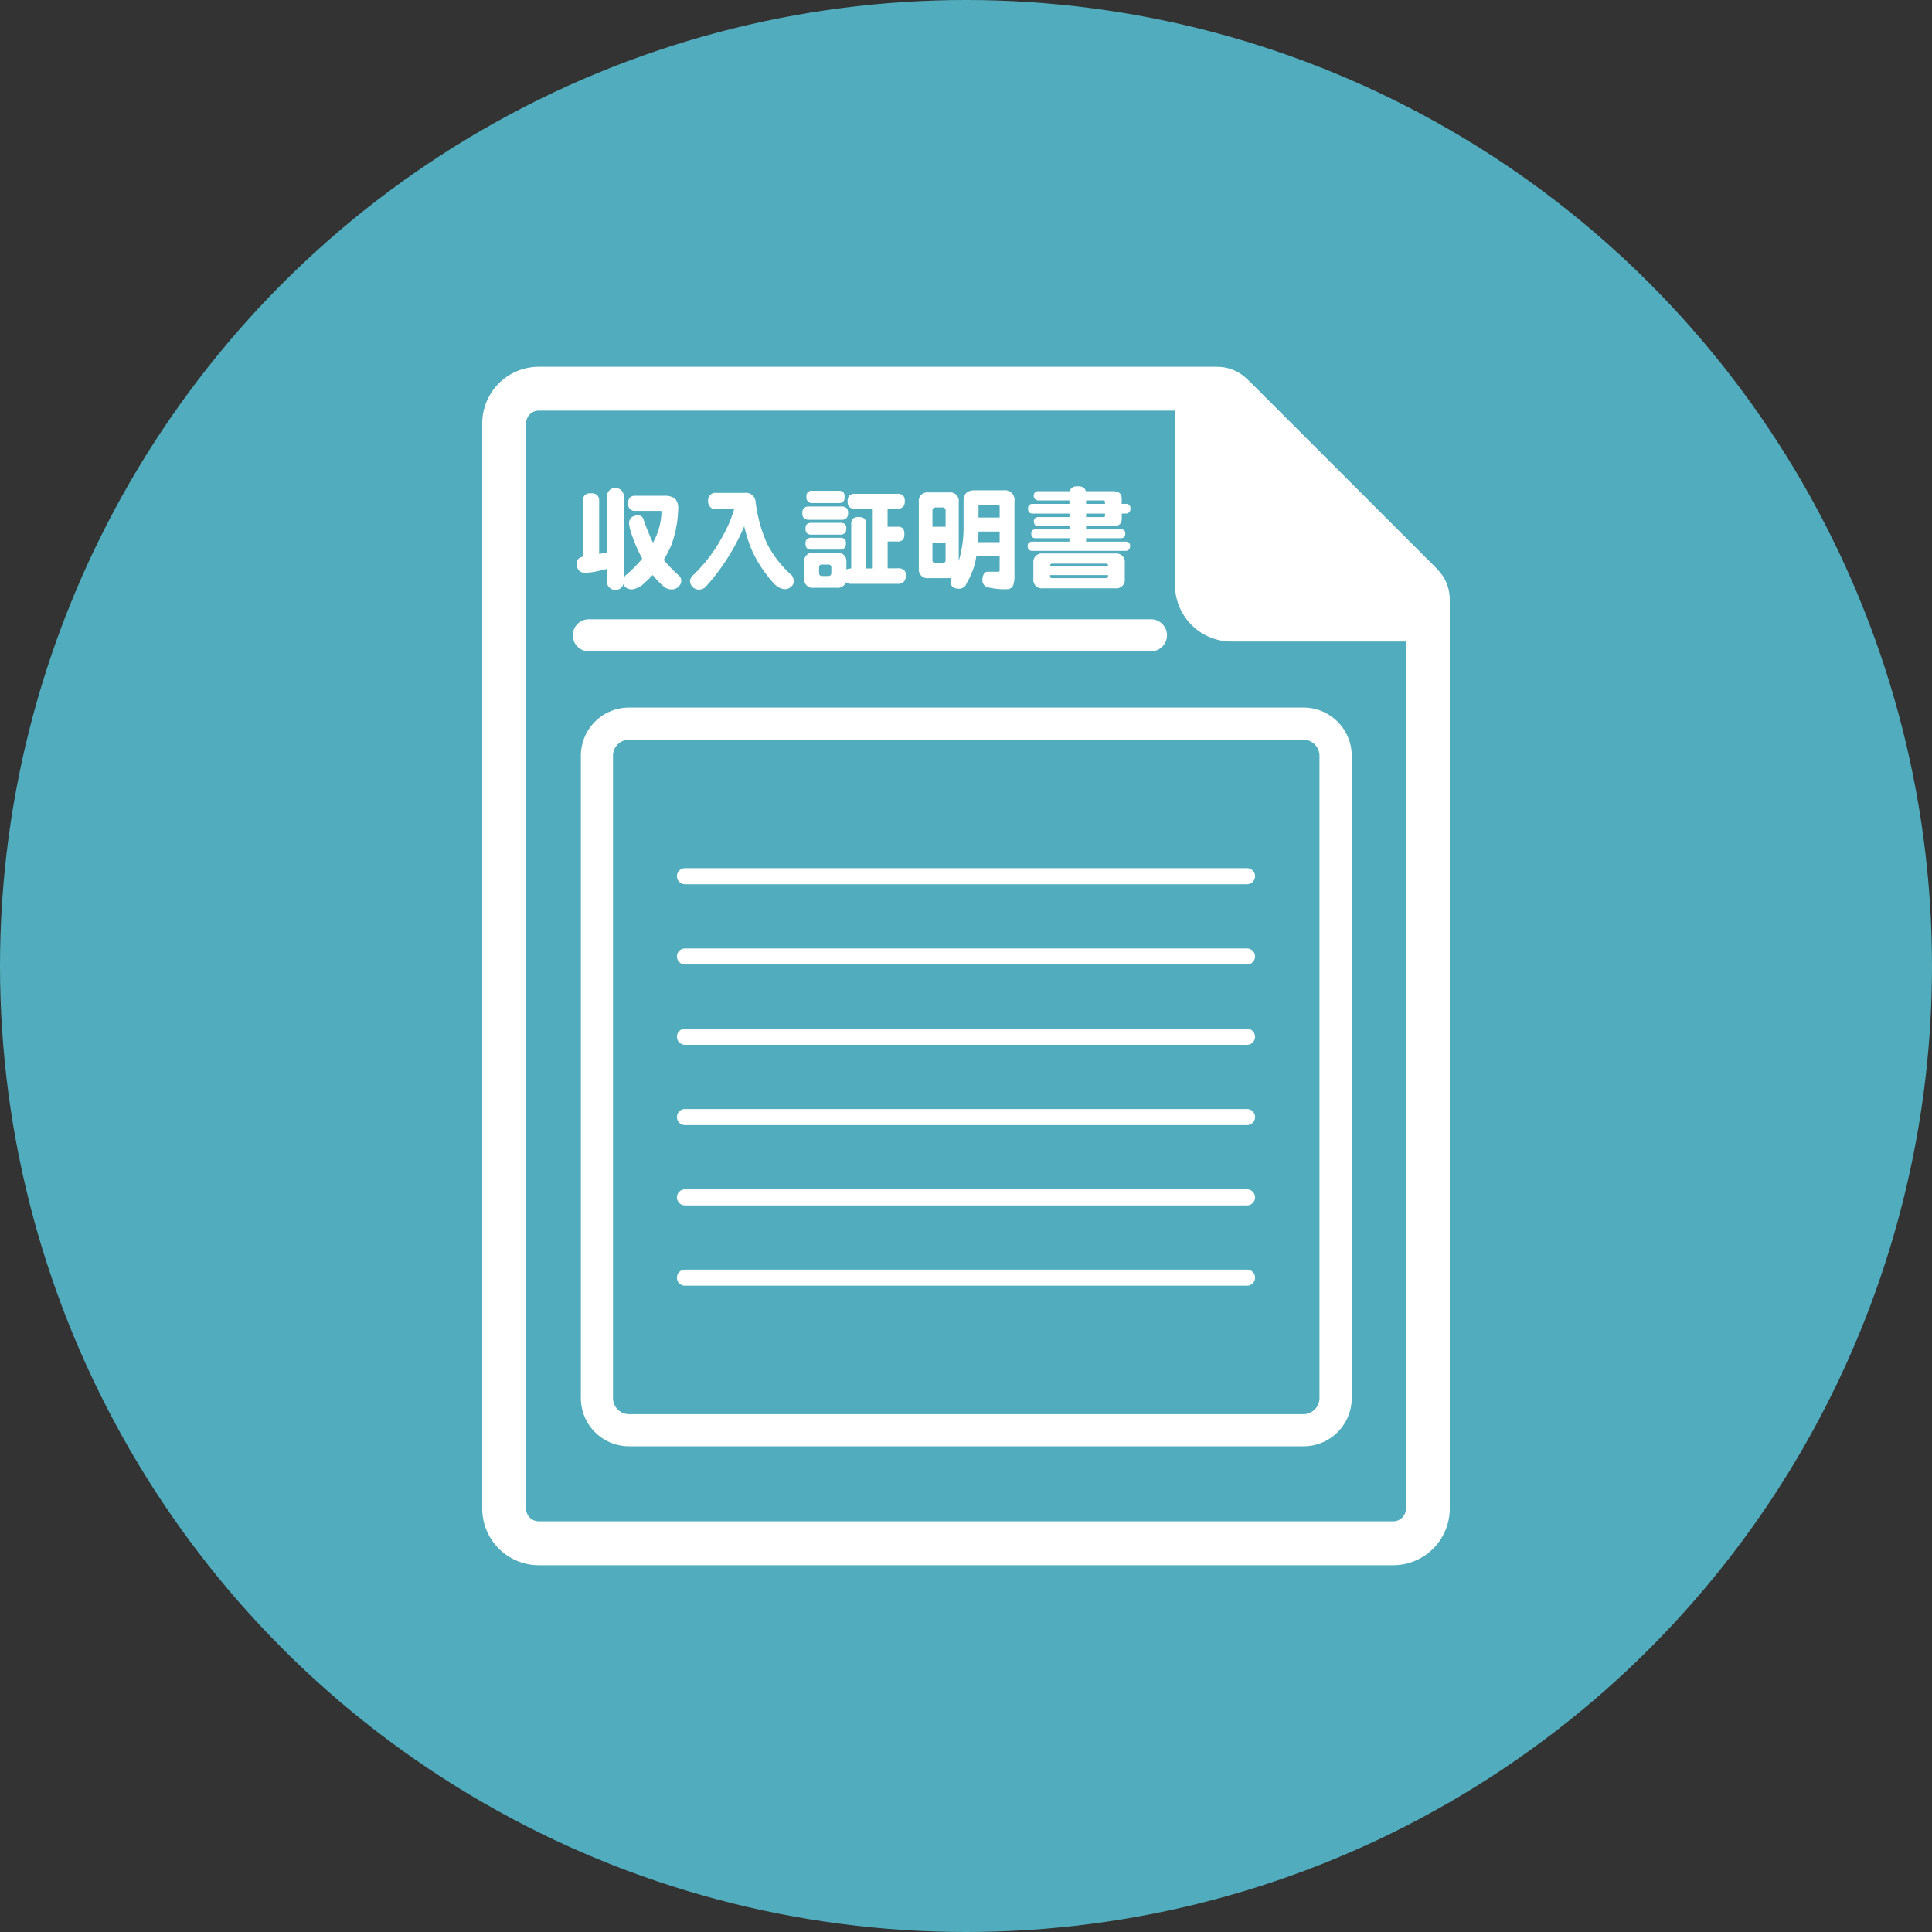 <svg id="グループ_4899" data-name="グループ 4899" xmlns="http://www.w3.org/2000/svg" width="100" height="100" viewBox="0 0 100 100">
  <rect x="0" y="0" width="100" height="100" fill="#333333" stroke="none"/>
  <circle id="楕円形_27" data-name="楕円形 27" cx="50" cy="50" r="50" fill="#51adbd"/>
  <g id="グループ_4900" data-name="グループ 4900" transform="translate(24.961 18.985)">
    <rect id="長方形_2370" data-name="長方形 2370" width="39.898" height="38.236" rx="3" transform="translate(5.104 17.639)" fill="none"/>
    <g id="グループ_4884" data-name="グループ 4884">
      <g id="source_icons_empty-page">
        <path id="パス_6124" data-name="パス 6124" d="M50.151,63.03H5.927A2.93,2.93,0,0,1,3,60.1V3.927A2.93,2.93,0,0,1,5.927,1H40.743a2.907,2.907,0,0,1,2.07.857l9.408,9.408a2.908,2.908,0,0,1,.857,2.07V60.1A2.93,2.93,0,0,1,50.151,63.03ZM5.927,3.269a.659.659,0,0,0-.659.659V60.1a.659.659,0,0,0,.659.659H50.151a.659.659,0,0,0,.659-.659V13.335a.655.655,0,0,0-.193-.466L41.208,3.462a.654.654,0,0,0-.465-.193Z" transform="translate(-3 -1)" fill="#fff"/>
        <path id="パス_6125" data-name="パス 6125" d="M16,12.159v-9.1a1.057,1.057,0,0,1,1.8-.747l9.839,9.839a1.056,1.056,0,0,1-.747,1.8h-9.1A1.793,1.793,0,0,1,16,12.159Z" transform="translate(20.991 -0.866)" fill="#fff"/>
        <path id="パス_6125_-_アウトライン" data-name="パス 6125 - アウトライン" d="M27.03,15.221h-9.1A2.93,2.93,0,0,1,15,12.294v-9.1a2.191,2.191,0,0,1,3.739-1.55l9.84,9.84a2.191,2.191,0,0,1-1.549,3.74ZM17.269,3.379v8.915a.659.659,0,0,0,.659.659h8.915Z" transform="translate(20.857 -1)" fill="#fff"/>
      </g>
      <path id="パス_6173" data-name="パス 6173" d="M-16.528-5.414a.452.452,0,0,1,.332.093.439.439,0,0,1,.1.32v2.723q.209-.035.407-.081V-5.251a.4.4,0,0,1,.128-.32.375.375,0,0,1,.3-.116.425.425,0,0,1,.314.116.409.409,0,0,1,.122.32V-.992a.537.537,0,0,1,.087-.169,6.619,6.619,0,0,0,.873-.873q-.029-.058-.058-.111A7.513,7.513,0,0,1-14.509-3.6q-.023-.128-.041-.268a.387.387,0,0,1,.163-.326.614.614,0,0,1,.291-.081.28.28,0,0,1,.3.227A11.879,11.879,0,0,0-13.31-2.86a3.448,3.448,0,0,0,.442-1.623q0-.023-.116-.023h-1.251a.329.329,0,0,1-.268-.1.369.369,0,0,1-.093-.3.437.437,0,0,1,.1-.3.372.372,0,0,1,.262-.081h1.524a.865.865,0,0,1,.535.14.705.705,0,0,1,.169.518,5.792,5.792,0,0,1-.349,1.879,6.656,6.656,0,0,1-.4.78,7.909,7.909,0,0,0,.745.774.372.372,0,0,1,.163.32.356.356,0,0,1-.116.256.445.445,0,0,1-.384.175.583.583,0,0,1-.367-.116,4.465,4.465,0,0,1-.611-.628,5.027,5.027,0,0,1-.413.4,1.135,1.135,0,0,1-.634.343.489.489,0,0,1-.367-.116.439.439,0,0,1-.1-.18.354.354,0,0,1-.076.169.394.394,0,0,1-.349.151.394.394,0,0,1-.332-.151.4.4,0,0,1-.1-.279v-.652a3.578,3.578,0,0,1-.378.093A3.917,3.917,0,0,1-16.8-1.3q-.454,0-.454-.5,0-.262.314-.337V-5a.435.435,0,0,1,.093-.314A.415.415,0,0,1-16.528-5.414Zm6.476-.023h1.478A.5.5,0,0,1-8-5,7.427,7.427,0,0,0-7.4-2.8,5.566,5.566,0,0,0-6.142-1.184a.458.458,0,0,1,.116.32.327.327,0,0,1-.134.279.462.462,0,0,1-.367.128.908.908,0,0,1-.518-.285A6.66,6.66,0,0,1-8.155-2.389a7.221,7.221,0,0,1-.431-1.321A11.258,11.258,0,0,1-10.593-.562a.5.5,0,0,1-.3.128.461.461,0,0,1-.367-.134.474.474,0,0,1-.134-.32.453.453,0,0,1,.116-.25A7.91,7.91,0,0,0-9.691-3.221a6.576,6.576,0,0,0,.582-1.373h-.943a.365.365,0,0,1-.308-.128.463.463,0,0,1-.1-.3.418.418,0,0,1,.122-.314A.342.342,0,0,1-10.052-5.438Zm7.2.047H-.667a.421.421,0,0,1,.3.087A.4.4,0,0,1-.277-5a.414.414,0,0,1-.07.262.4.4,0,0,1-.32.122h-.5v.931h.5A.377.377,0,0,1-.376-3.6.452.452,0,0,1-.3-3.3a.479.479,0,0,1-.064.279.375.375,0,0,1-.3.1h-.5v1.385h.524a.489.489,0,0,1,.326.087.4.4,0,0,1,.087.3.436.436,0,0,1-.076.279A.422.422,0,0,1-.643-.73H-3.029a.461.461,0,0,1-.3-.087A.428.428,0,0,1-3.8-.527H-4.984a.442.442,0,0,1-.5-.5v-.815a.442.442,0,0,1,.5-.5H-3.8a.442.442,0,0,1,.5.5v.372a.553.553,0,0,1,.25-.058V-3.82A.37.37,0,0,1-2.965-4.1a.408.408,0,0,1,.3-.087.387.387,0,0,1,.3.087.37.37,0,0,1,.087.279v2.292h.343v-3.09h-.913A.427.427,0,0,1-3.139-4.7.394.394,0,0,1-3.233-5a.38.38,0,0,1,.093-.3A.414.414,0,0,1-2.849-5.391Zm-2.228-.157h1.391a.31.31,0,0,1,.215.064q.081.052.081.25a.373.373,0,0,1-.047.221.3.3,0,0,1-.25.1H-5.077a.283.283,0,0,1-.209-.076.3.3,0,0,1-.081-.244.326.326,0,0,1,.081-.256A.307.307,0,0,1-5.077-5.548Zm-.157.815h1.682a.368.368,0,0,1,.268.081.34.34,0,0,1,.076.262.355.355,0,0,1-.064.233.334.334,0,0,1-.279.111H-5.234a.362.362,0,0,1-.256-.081.322.322,0,0,1-.087-.262.33.33,0,0,1,.087-.268A.367.367,0,0,1-5.234-4.733Zm.14.844h1.472a.388.388,0,0,1,.25.064.3.3,0,0,1,.07.233.332.332,0,0,1-.058.215.32.32,0,0,1-.262.1H-5.094a.367.367,0,0,1-.244-.07.323.323,0,0,1-.076-.244.283.283,0,0,1,.076-.233A.376.376,0,0,1-5.094-3.89Zm0,.774H-3.64a.376.376,0,0,1,.244.064.3.3,0,0,1,.07.233.332.332,0,0,1-.058.215.313.313,0,0,1-.256.1H-5.094a.367.367,0,0,1-.244-.07.323.323,0,0,1-.076-.244.283.283,0,0,1,.076-.233A.376.376,0,0,1-5.094-3.116Zm.861,1.978q.157,0,.157-.163v-.273a.139.139,0,0,0-.157-.157h-.32a.139.139,0,0,0-.157.157V-1.3q0,.163.157.163ZM.951-5.461H2.016a.442.442,0,0,1,.5.5v3.049a6.057,6.057,0,0,0,.25-1.775V-5.024q0-.547.57-.547h1.5A.5.5,0,0,1,5.4-5v3.794a1.438,1.438,0,0,1-.076.576.33.33,0,0,1-.308.175,3.448,3.448,0,0,1-1-.1.356.356,0,0,1-.273-.349.6.6,0,0,1,.093-.372.207.207,0,0,1,.18-.081h.57q.047,0,.047-.093v-.7H3.424A3.683,3.683,0,0,1,2.929-.777a.414.414,0,0,1-.436.3Q2.115-.5,2.086-.823a.606.606,0,0,1,.047-.209,1.06,1.06,0,0,1-.116.006H.951a.442.442,0,0,1-.5-.5V-4.96A.442.442,0,0,1,.951-5.461Zm2.56,2.572H4.634v-.547H3.54Q3.534-3.151,3.511-2.889ZM3.54-4.163H4.634V-4.71q0-.111-.07-.111H3.633q-.093,0-.093.064ZM1.655-1.8a.159.159,0,0,0,.18-.18v-.861H1.155v.861a.159.159,0,0,0,.18.18Zm-.5-1.885h.681v-.82a.159.159,0,0,0-.18-.18h-.32a.159.159,0,0,0-.18.18ZM6.63-5.525H8.265a.285.285,0,0,1,.081-.151.434.434,0,0,1,.332-.1.452.452,0,0,1,.332.093.32.32,0,0,1,.081.157h1.4q.46,0,.46.384v.273h.2a.284.284,0,0,1,.192.052.262.262,0,0,1,.058.2.251.251,0,0,1-.047.169.253.253,0,0,1-.2.081h-.2v.273q0,.384-.46.384H9.108v.163h1.8a.261.261,0,0,1,.175.047.238.238,0,0,1,.052.18.242.242,0,0,1-.041.151.23.23,0,0,1-.186.076h-1.8v.18h2.025a.284.284,0,0,1,.192.052.2.2,0,0,1,.058.175.251.251,0,0,1-.047.169.253.253,0,0,1-.2.081h-4.8a.268.268,0,0,1-.186-.058.238.238,0,0,1-.064-.192.2.2,0,0,1,.064-.175.274.274,0,0,1,.186-.052H8.247v-.18H6.5a.254.254,0,0,1-.175-.052.241.241,0,0,1-.052-.175.238.238,0,0,1,.052-.18A.261.261,0,0,1,6.5-3.547H8.247v-.163H6.63q-.215-.012-.227-.25a.215.215,0,0,1,.227-.227H8.247v-.18H6.356a.268.268,0,0,1-.186-.058.238.238,0,0,1-.064-.192.247.247,0,0,1,.064-.2.274.274,0,0,1,.186-.052H8.247v-.18H6.63A.23.23,0,0,1,6.4-5.3.215.215,0,0,1,6.63-5.525Zm2.479.477v.18h.978V-4.96q0-.087-.111-.087Zm0,.681v.18h.908a.062.062,0,0,0,.07-.07v-.111ZM6.88-2.3h3.73a.442.442,0,0,1,.5.5V-1a.442.442,0,0,1-.5.5H6.88a.442.442,0,0,1-.5-.5v-.8A.442.442,0,0,1,6.88-2.3Zm3.253,1.274a.1.1,0,0,0,.111-.111v-.047h-3v.047a.1.1,0,0,0,.111.111ZM7.247-1.638h3v-.023q0-.116-.111-.116H7.357q-.111,0-.111.116Z" transform="translate(22.147 11.964)" fill="#fff"/>
      <path id="線_98" data-name="線 98" d="M28.923.662H-.169A.831.831,0,0,1-1-.169.831.831,0,0,1-.169-1H28.923a.831.831,0,0,1,.831.831A.831.831,0,0,1,28.923.662Z" transform="translate(5.688 14.067)" fill="#fff"/>
      <path id="長方形_2370_-_アウトライン" data-name="長方形 2370 - アウトライン" d="M2.494,1.662a.832.832,0,0,0-.831.831V35.742a.832.832,0,0,0,.831.831H37.4a.832.832,0,0,0,.831-.831V2.494a.832.832,0,0,0-.831-.831H2.494M2.494,0H37.4A2.494,2.494,0,0,1,39.9,2.494V35.742A2.494,2.494,0,0,1,37.4,38.236H2.494A2.494,2.494,0,0,1,0,35.742V2.494A2.494,2.494,0,0,1,2.494,0Z" transform="translate(5.104 17.639)" fill="#fff"/>
      <path id="線_99" data-name="線 99" d="M29.008.331H-.084A.416.416,0,0,1-.5-.084.416.416,0,0,1-.084-.5H29.008a.416.416,0,0,1,.416.416A.416.416,0,0,1,29.008.331Z" transform="translate(10.577 26.451)" fill="#fff"/>
      <path id="線_99-2" data-name="線 99" d="M29.008.331H-.084A.416.416,0,0,1-.5-.084.416.416,0,0,1-.084-.5H29.008a.416.416,0,0,1,.416.416A.416.416,0,0,1,29.008.331Z" transform="translate(10.577 30.607)" fill="#fff"/>
      <path id="線_99-3" data-name="線 99" d="M29.008.331H-.084A.416.416,0,0,1-.5-.084.416.416,0,0,1-.084-.5H29.008a.416.416,0,0,1,.416.416A.416.416,0,0,1,29.008.331Z" transform="translate(10.577 34.763)" fill="#fff"/>
      <path id="線_99-4" data-name="線 99" d="M29.008.331H-.084A.416.416,0,0,1-.5-.084.416.416,0,0,1-.084-.5H29.008a.416.416,0,0,1,.416.416A.416.416,0,0,1,29.008.331Z" transform="translate(10.577 38.919)" fill="#fff"/>
      <path id="線_99-5" data-name="線 99" d="M29.008.331H-.084A.416.416,0,0,1-.5-.084.416.416,0,0,1-.084-.5H29.008a.416.416,0,0,1,.416.416A.416.416,0,0,1,29.008.331Z" transform="translate(10.577 43.075)" fill="#fff"/>
      <path id="線_99-6" data-name="線 99" d="M29.008.331H-.084A.416.416,0,0,1-.5-.084.416.416,0,0,1-.084-.5H29.008a.416.416,0,0,1,.416.416A.416.416,0,0,1,29.008.331Z" transform="translate(10.577 47.231)" fill="#fff"/>
    </g>
  </g>
</svg>
